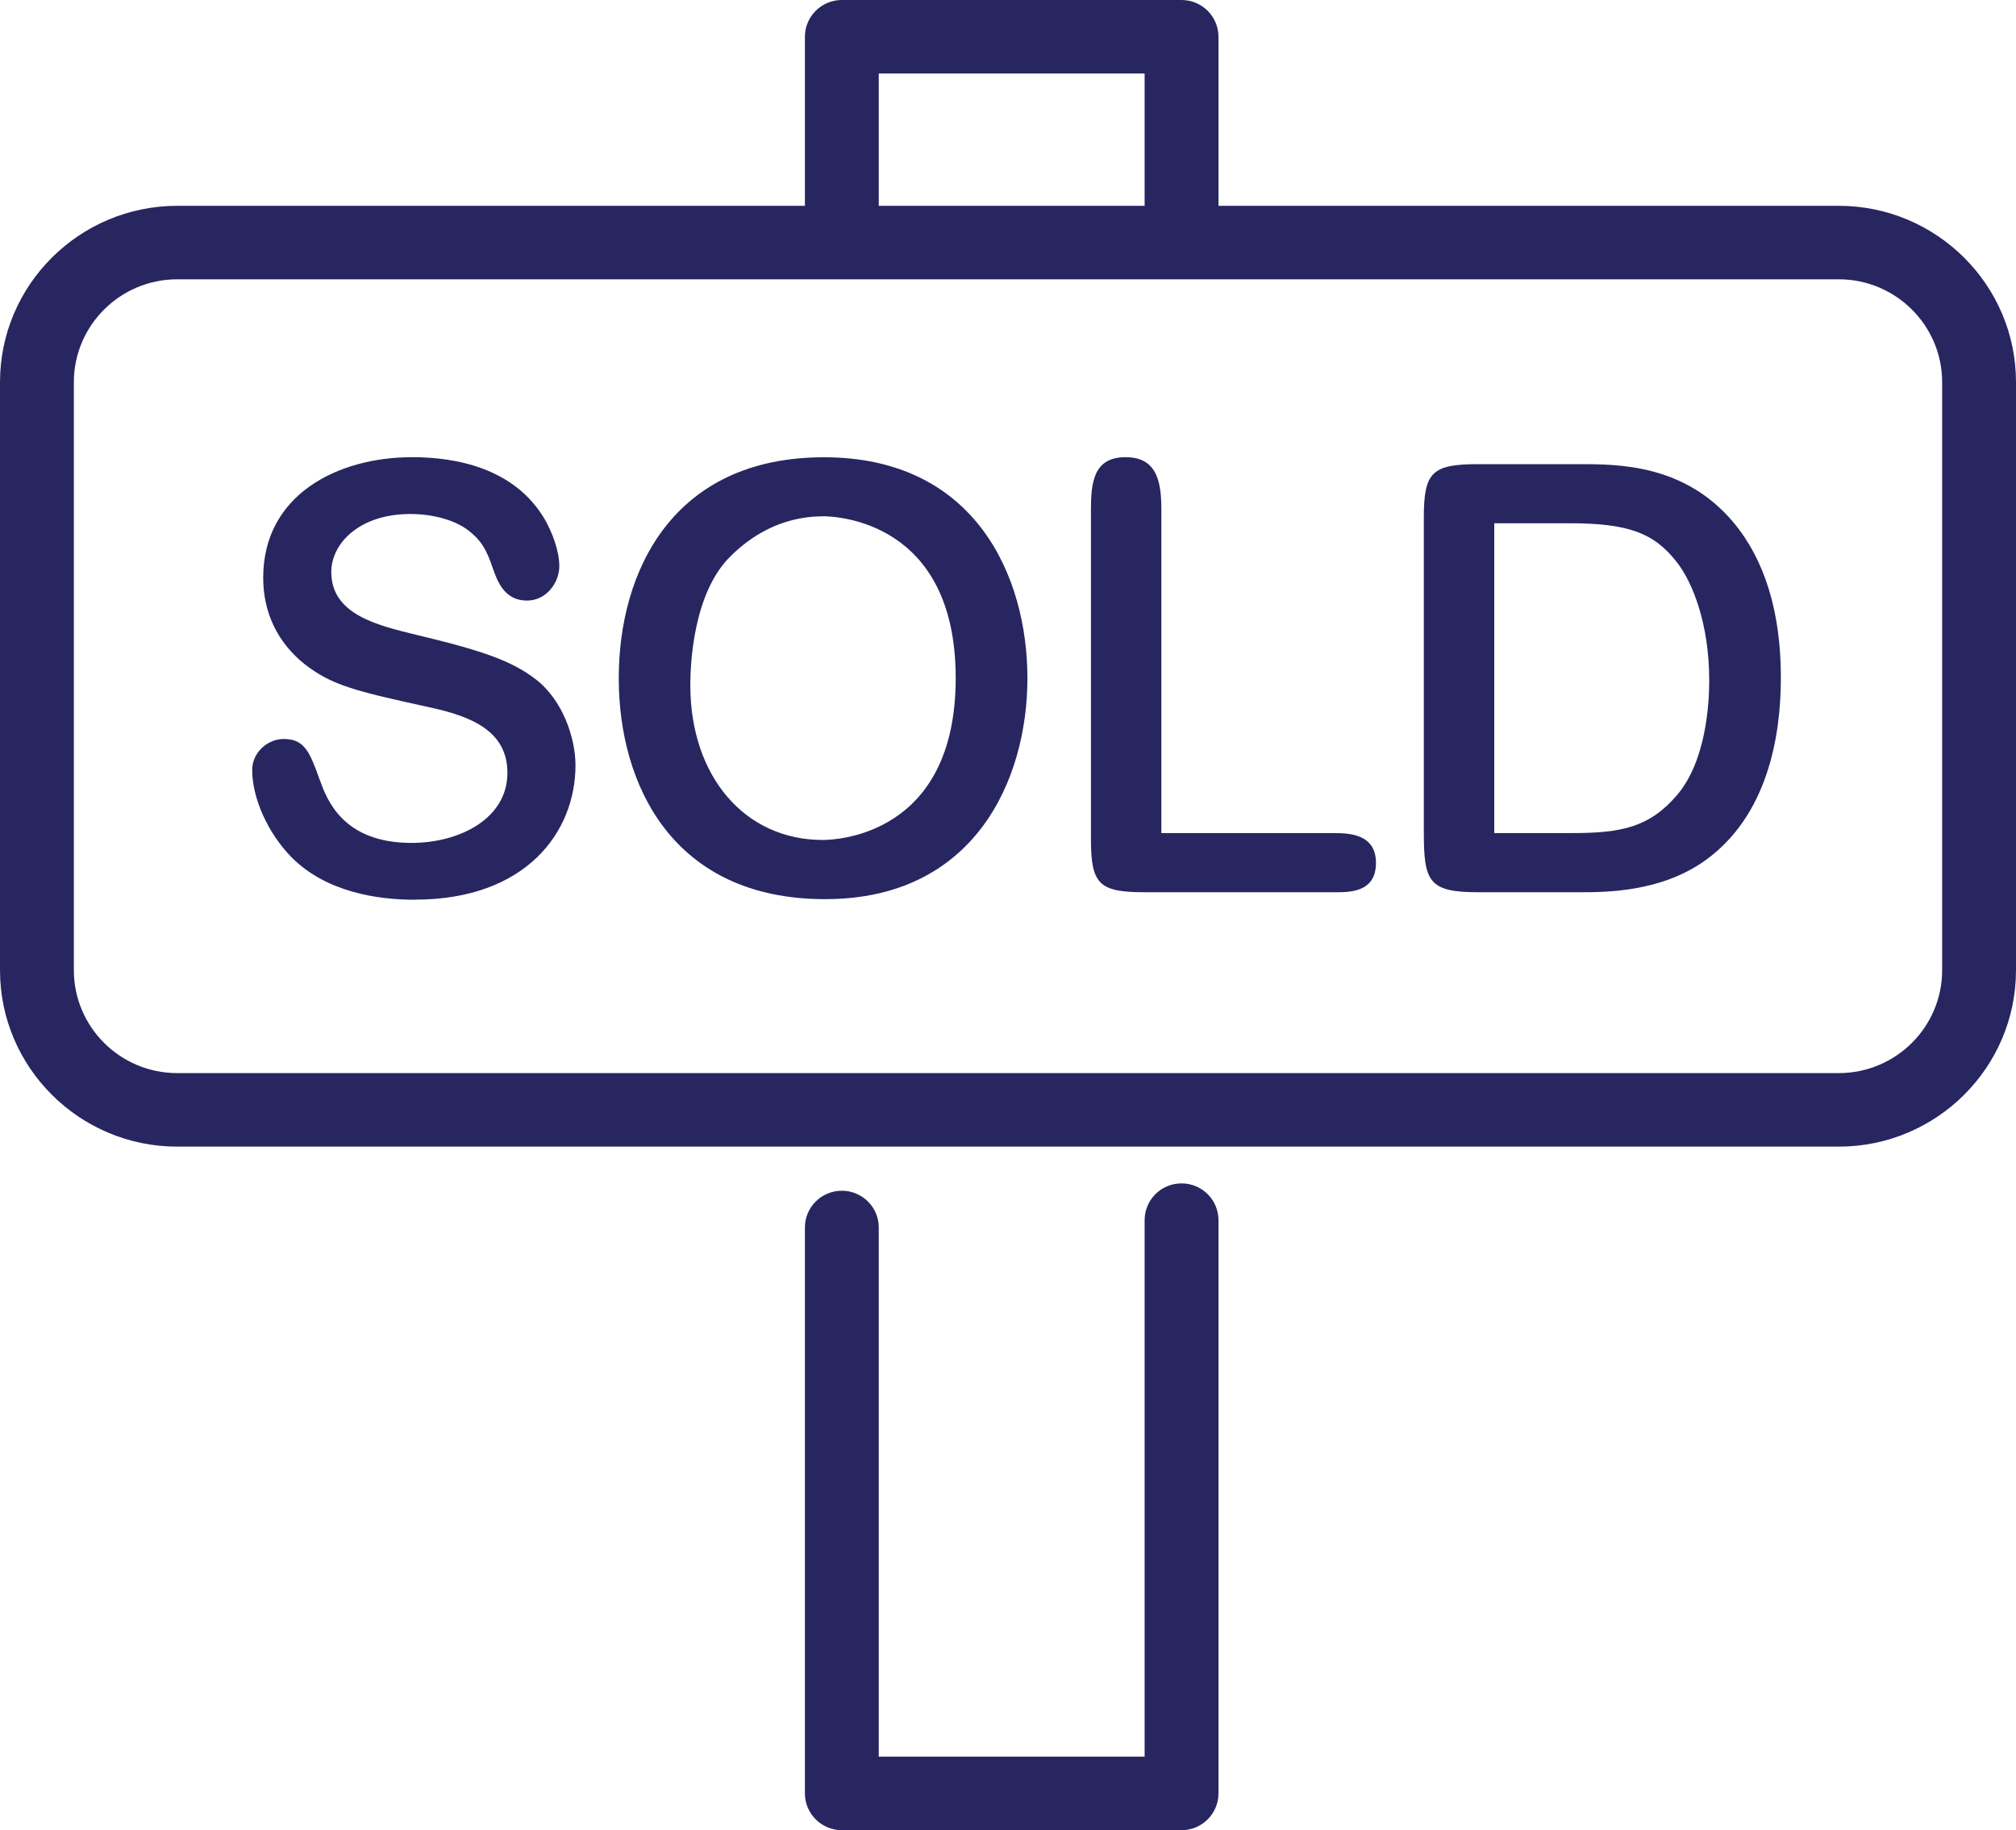 <?xml version="1.0" encoding="UTF-8"?>
<svg xmlns="http://www.w3.org/2000/svg" width="65" height="59" viewBox="0 0 65 59" fill="none">
  <g clip-path="url(#clip0_514_2194)">
    <path d="M59.286 36.964H5.714C2.564 36.964 0 34.412 0 31.277V12.321C0 9.186 2.564 6.635 5.714 6.635H59.286C62.436 6.635 65 9.186 65 12.321V31.277C65 34.412 62.436 36.964 59.286 36.964ZM5.714 9.004C3.876 9.004 2.381 10.492 2.381 12.321V31.277C2.381 33.106 3.876 34.594 5.714 34.594H59.286C61.124 34.594 62.619 33.106 62.619 31.277V12.321C62.619 10.492 61.124 9.004 59.286 9.004H5.714Z" fill="#272660"></path>
    <path d="M38.095 59H27.143C26.486 59 25.952 58.469 25.952 57.815V39.57C25.952 38.916 26.486 38.386 27.143 38.386C27.8 38.386 28.333 38.916 28.333 39.57V56.63H36.905V39.333C36.905 38.679 37.438 38.149 38.095 38.149C38.752 38.149 39.286 38.679 39.286 39.333V57.815C39.286 58.469 38.752 59 38.095 59Z" fill="#272660"></path>
    <path d="M38.095 8.767C37.438 8.767 36.905 8.236 36.905 7.582V2.369H28.333V7.345C28.333 7.999 27.8 8.53 27.143 8.53C26.486 8.53 25.952 7.999 25.952 7.345V1.185C25.952 0.531 26.486 0 27.143 0H38.095C38.752 0 39.286 0.531 39.286 1.185V7.582C39.286 8.236 38.752 8.767 38.095 8.767Z" fill="#272660"></path>
    <path d="M13.381 28.768C12.11 28.768 10.576 28.488 9.567 27.465C8.819 26.702 8.369 25.621 8.369 24.823C8.369 24.432 8.705 24.06 9.155 24.06C9.659 24.06 9.771 24.358 10.09 25.233C10.314 25.846 10.857 27.41 13.269 27.41C14.933 27.41 16.598 26.555 16.598 24.915C16.598 23.183 14.84 22.775 13.905 22.569C11.436 22.029 10.8 21.863 9.976 21.228C9.509 20.856 8.724 20.055 8.724 18.622C8.724 16.165 10.874 14.973 13.288 14.973C14.671 14.973 16.467 15.326 17.364 16.871C17.607 17.3 17.795 17.84 17.795 18.247C17.795 18.655 17.495 19.122 16.99 19.122C16.428 19.122 16.262 18.657 16.112 18.228C15.924 17.688 15.757 17.278 15.195 16.871C14.729 16.537 13.998 16.33 13.231 16.33C11.49 16.33 10.445 17.335 10.445 18.434C10.445 19.998 12.11 20.389 13.419 20.704C15.607 21.226 16.412 21.543 17.102 22.062C17.926 22.676 18.319 23.849 18.319 24.669C18.319 26.884 16.636 28.763 13.381 28.763V28.768Z" fill="#272660"></path>
    <path d="M13.381 29.005C12.181 29.005 10.517 28.765 9.395 27.631C8.638 26.858 8.131 25.73 8.131 24.823C8.131 24.28 8.6 23.823 9.155 23.823C9.831 23.823 9.993 24.266 10.314 25.152C10.54 25.773 11.052 27.173 13.269 27.173C14.805 27.173 16.36 26.398 16.36 24.915C16.36 23.541 15.155 23.086 13.852 22.802C11.443 22.276 10.707 22.093 9.831 21.418C8.95 20.716 8.486 19.752 8.486 18.624C8.486 15.94 10.898 14.738 13.288 14.738C14.707 14.738 16.602 15.089 17.572 16.755C17.795 17.148 18.033 17.747 18.033 18.25C18.033 18.788 17.614 19.361 16.991 19.361C16.255 19.361 16.033 18.728 15.886 18.309C15.702 17.778 15.552 17.43 15.052 17.063C14.621 16.755 13.941 16.57 13.229 16.57C11.574 16.57 10.681 17.532 10.681 18.437C10.681 19.804 12.15 20.157 13.445 20.47L13.474 20.477C15.617 20.989 16.5 21.316 17.245 21.877C18.145 22.548 18.555 23.797 18.555 24.671C18.555 26.827 16.955 29.002 13.379 29.002L13.381 29.005ZM9.155 24.297C8.826 24.297 8.607 24.569 8.607 24.823C8.607 25.602 9.071 26.621 9.736 27.301C10.741 28.318 12.271 28.533 13.381 28.533C16.236 28.533 18.081 27.019 18.081 24.676C18.081 23.892 17.695 22.809 16.96 22.259C16.274 21.742 15.433 21.434 13.362 20.942L13.333 20.934C12.014 20.614 10.205 20.178 10.205 18.439C10.205 17.304 11.264 16.098 13.229 16.098C14.036 16.098 14.822 16.316 15.331 16.683C15.943 17.129 16.131 17.577 16.333 18.157C16.493 18.615 16.617 18.892 16.988 18.892C17.36 18.892 17.555 18.515 17.555 18.255C17.555 17.916 17.398 17.42 17.155 16.994C16.3 15.525 14.579 15.217 13.286 15.217C11.29 15.217 8.96 16.11 8.96 18.629C8.96 19.607 9.362 20.444 10.124 21.05C10.886 21.636 11.445 21.797 13.955 22.344C14.817 22.534 16.836 22.974 16.836 24.92C16.836 26.713 15.04 27.652 13.269 27.652C10.717 27.652 10.105 25.972 9.874 25.339C9.531 24.396 9.464 24.301 9.155 24.301V24.297Z" fill="#272660"></path>
    <path d="M26.602 28.749C21.383 28.749 20.188 24.543 20.188 21.863C20.188 18.977 21.552 14.977 26.567 14.977C31.581 14.977 32.888 18.773 32.888 21.863C32.888 25.195 31.167 28.749 26.605 28.749H26.602ZM26.529 16.409C25.238 16.409 24.171 16.987 23.405 17.75C22.283 18.83 22.021 20.84 22.021 22.086C22.021 25.344 24.079 27.315 26.529 27.315C28.081 27.315 31.055 26.311 31.055 21.861C31.055 17.411 28.081 16.406 26.529 16.406V16.409Z" fill="#272660"></path>
    <path d="M26.602 28.986C21.698 28.986 19.95 25.306 19.95 21.863C19.95 18.42 21.688 14.741 26.567 14.741C31.445 14.741 33.126 18.579 33.126 21.863C33.126 25.147 31.419 28.986 26.605 28.986H26.602ZM26.564 15.212C22.038 15.212 20.424 18.648 20.424 21.861C20.424 22.972 20.721 28.51 26.6 28.51C31.057 28.51 32.645 25.074 32.645 21.861C32.645 18.648 31.048 15.212 26.562 15.212H26.564ZM26.526 27.552C23.776 27.552 21.781 25.254 21.781 22.086C21.781 21.358 21.886 18.88 23.238 17.579C23.881 16.939 24.976 16.172 26.526 16.172C28.295 16.172 31.29 17.371 31.29 21.863C31.29 26.356 28.295 27.555 26.526 27.555V27.552ZM26.526 16.646C25.14 16.646 24.155 17.337 23.571 17.916C22.352 19.088 22.257 21.404 22.257 22.086C22.257 25.026 24.012 27.078 26.526 27.078C26.964 27.078 30.814 26.931 30.814 21.861C30.814 16.79 26.964 16.643 26.526 16.643V16.646Z" fill="#272660"></path>
    <path d="M42.874 27.093C43.436 27.093 44.126 27.074 44.126 27.818C44.126 28.562 43.452 28.524 42.874 28.524H36.907C35.559 28.524 35.412 28.375 35.412 27.036V16.444C35.412 15.383 35.581 14.973 36.29 14.973C36.907 14.973 37.207 15.29 37.207 16.444V27.09H42.874V27.093Z" fill="#272660"></path>
    <path d="M43.033 28.763H42.874H36.907C35.433 28.763 35.174 28.505 35.174 27.038V16.447C35.174 15.546 35.26 14.738 36.291 14.738C37.321 14.738 37.445 15.558 37.445 16.447V26.856H42.955C43.448 26.856 44.364 26.856 44.364 27.818C44.364 28.78 43.498 28.763 43.033 28.763ZM36.291 15.212C35.845 15.212 35.65 15.328 35.65 16.447V27.038C35.65 28.244 35.698 28.289 36.907 28.289H43.033C43.712 28.289 43.888 28.192 43.888 27.82C43.888 27.448 43.688 27.332 42.955 27.332H37.207C37.076 27.332 36.969 27.225 36.969 27.095V16.449C36.969 15.214 36.609 15.214 36.291 15.214V15.212Z" fill="#272660"></path>
    <path d="M47.66 28.526C46.2 28.526 46.145 28.303 46.145 26.813V16.688C46.145 15.347 46.314 15.2 47.66 15.2H50.914C52.355 15.2 54.243 15.257 55.702 16.987C56.824 18.328 57.181 20.096 57.181 21.844C57.181 23.593 56.807 26.145 54.824 27.559C53.533 28.472 52 28.526 50.933 28.526H47.66ZM47.941 27.093H50.691C52.393 27.093 53.345 26.851 54.262 25.77C55.348 24.486 55.348 22.29 55.348 21.937C55.348 20.169 54.843 18.735 54.262 17.991C53.476 16.968 52.579 16.634 50.595 16.634H47.941V27.095V27.093Z" fill="#272660"></path>
    <path d="M50.933 28.763H47.66C46.057 28.763 45.907 28.419 45.907 26.813V16.688C45.907 15.222 46.169 14.963 47.66 14.963H50.914C52.183 14.963 54.307 14.963 55.886 16.835C56.902 18.051 57.419 19.735 57.419 21.844C57.419 23.74 56.993 26.304 54.962 27.751C53.529 28.763 51.776 28.763 50.933 28.763ZM47.66 15.437C46.431 15.437 46.383 15.485 46.383 16.688V26.813C46.383 28.232 46.383 28.289 47.66 28.289H50.933C52.202 28.289 53.536 28.178 54.686 27.365C56.55 26.034 56.943 23.628 56.943 21.844C56.943 19.849 56.464 18.264 55.521 17.138C54.088 15.437 52.178 15.437 50.917 15.437H47.662H47.66ZM50.69 27.33H47.94C47.809 27.33 47.702 27.223 47.702 27.093V16.631C47.702 16.501 47.809 16.394 47.94 16.394H50.595C52.645 16.394 53.617 16.762 54.45 17.847C54.998 18.551 55.583 19.994 55.583 21.937C55.583 22.73 55.471 24.704 54.443 25.924C53.44 27.107 52.35 27.33 50.688 27.33H50.69ZM48.178 26.856H50.69C52.276 26.856 53.188 26.671 54.081 25.619C55.01 24.519 55.109 22.678 55.109 21.937C55.109 20.114 54.574 18.778 54.074 18.136C53.338 17.176 52.493 16.868 50.595 16.868H48.178V26.856Z" fill="#272660"></path>
  </g>
  <defs>
    <clipPath id="clip0_514_2194">
      <rect width="65" height="59" fill="white"></rect>
    </clipPath>
  </defs>
</svg>
